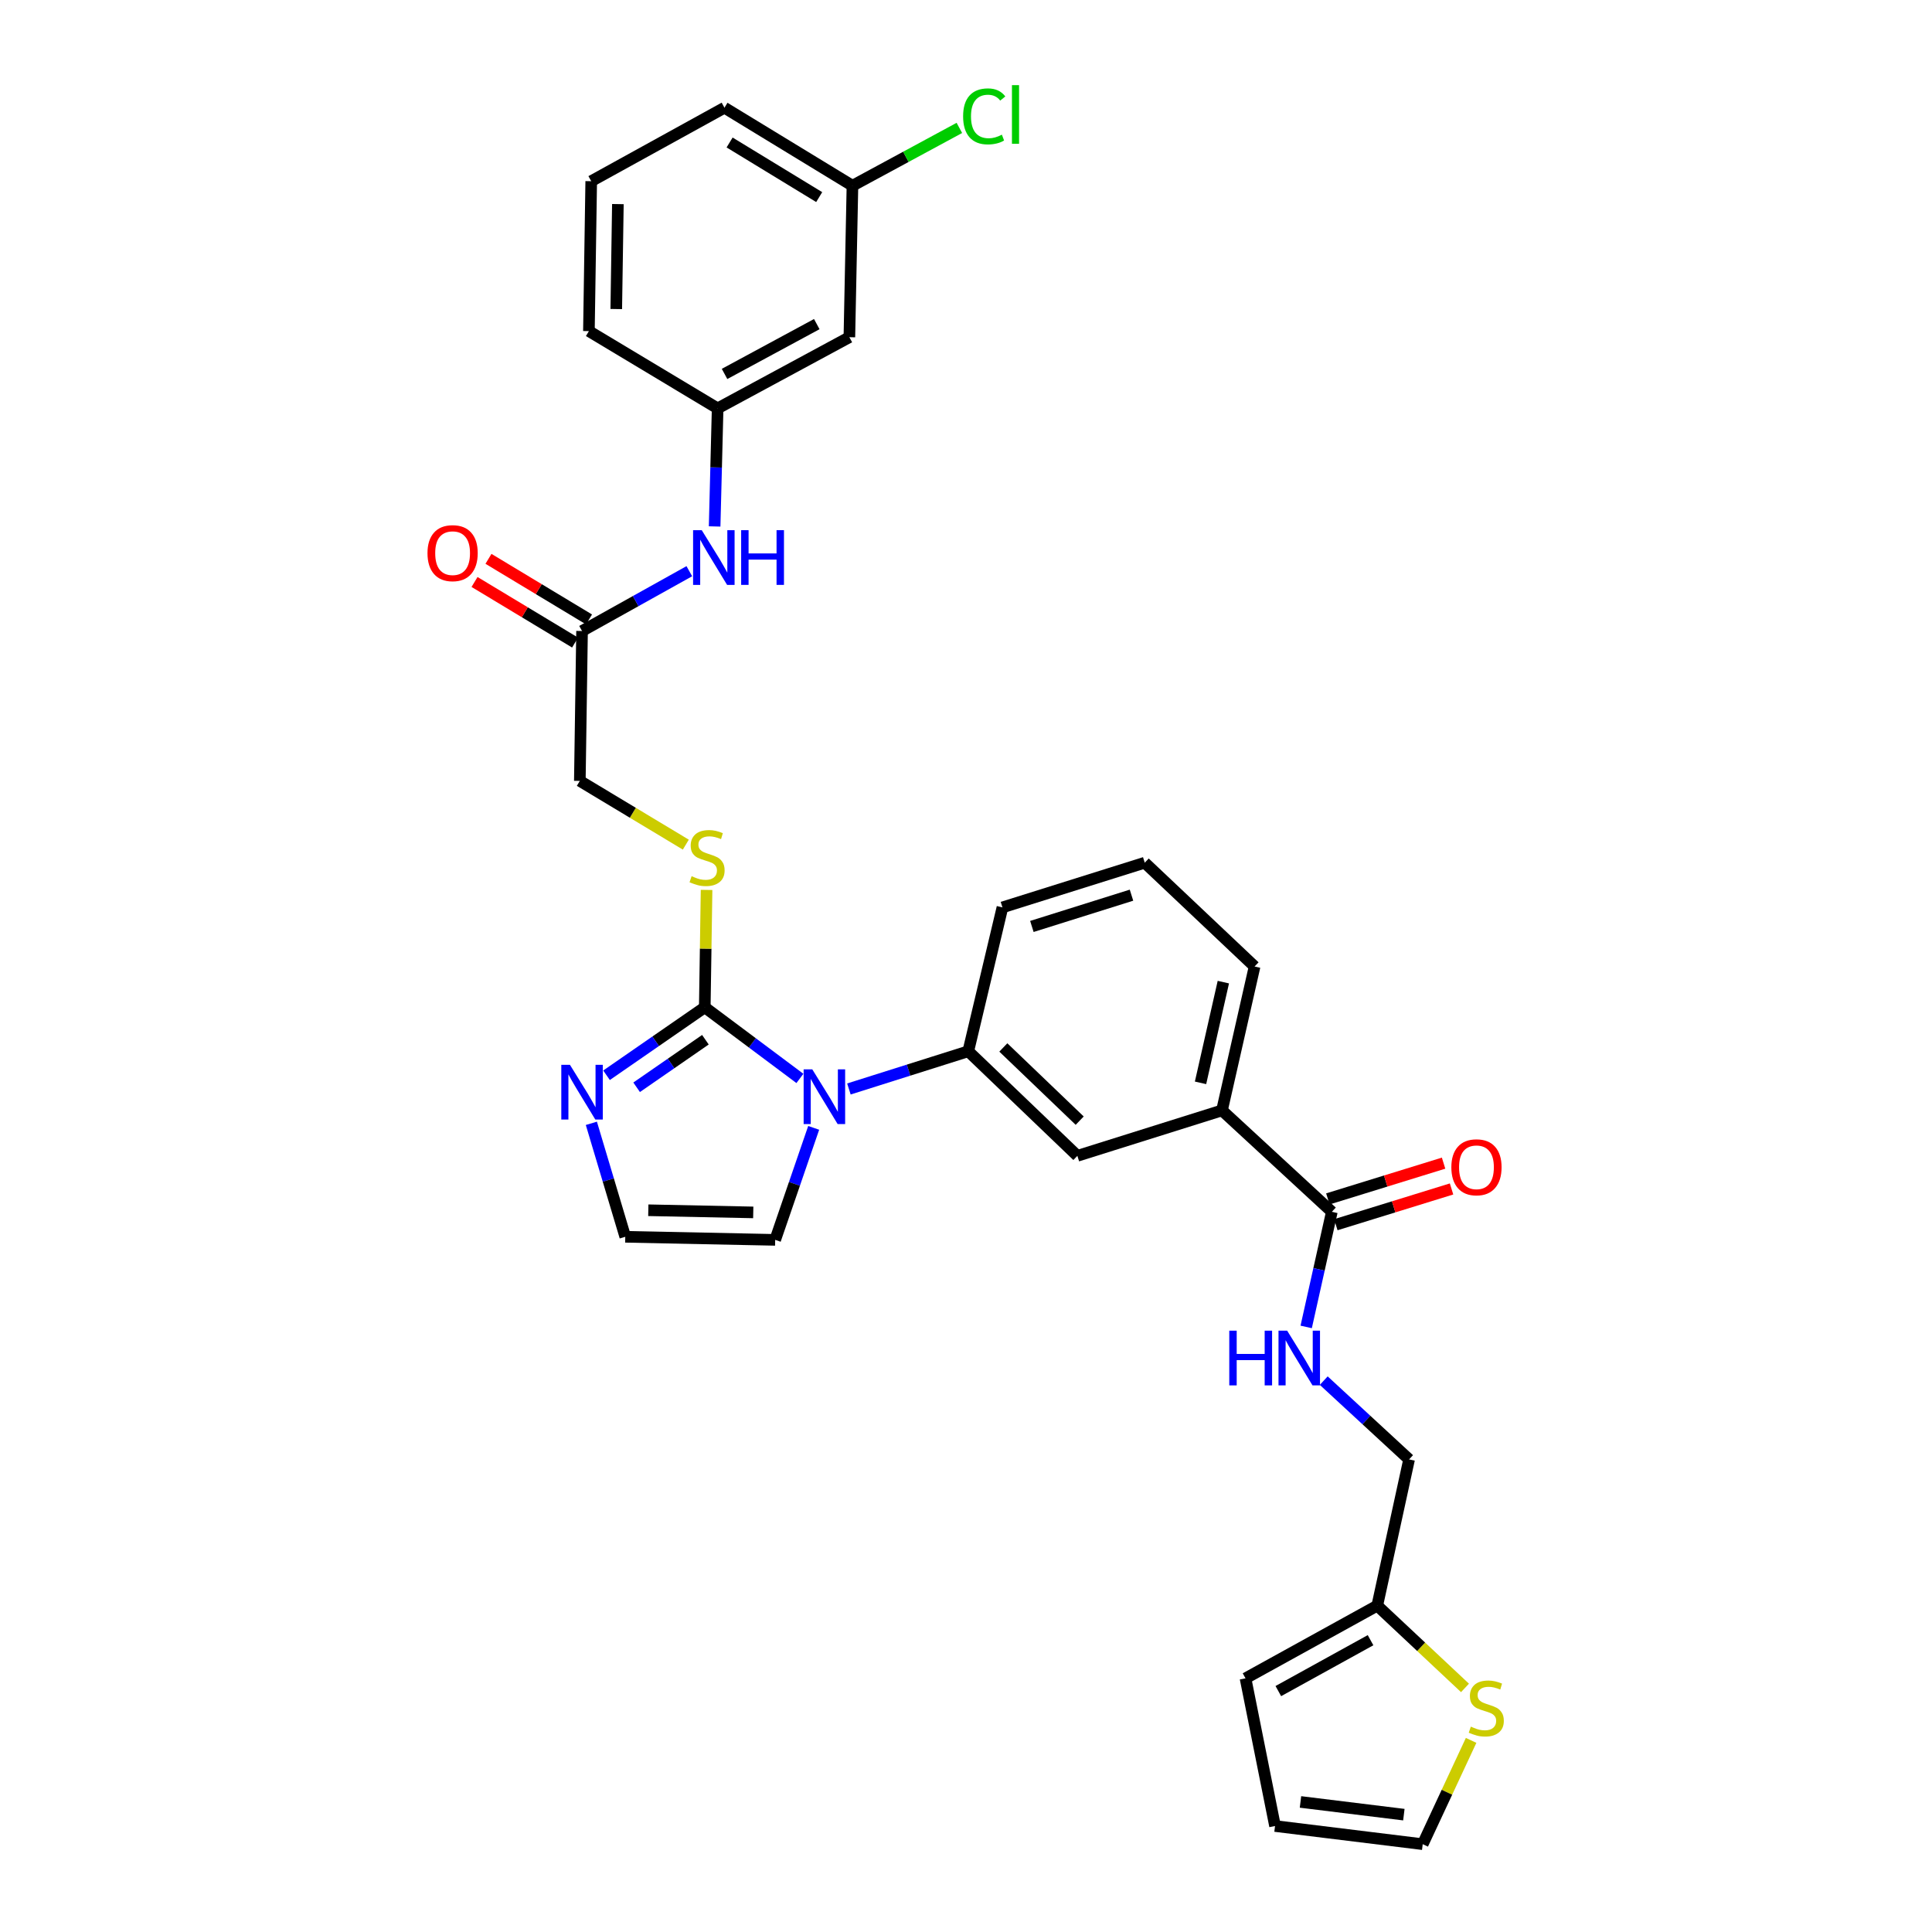 <?xml version='1.0' encoding='iso-8859-1'?>
<svg version='1.1' baseProfile='full'
              xmlns='http://www.w3.org/2000/svg'
                      xmlns:rdkit='http://www.rdkit.org/xml'
                      xmlns:xlink='http://www.w3.org/1999/xlink'
                  xml:space='preserve'
width='1000px' height='1000px' viewBox='0 0 1000 1000'>
<!-- END OF HEADER -->
<rect style='opacity:1.0;fill:#FFFFFF;stroke:none' width='1000' height='1000' x='0' y='0'> </rect>
<path class='bond-0' d='M 414.03,558.191 L 389.41,539.788' style='fill:none;fill-rule:evenodd;stroke:#0000FF;stroke-width:6px;stroke-linecap:butt;stroke-linejoin:miter;stroke-opacity:1' />
<path class='bond-0' d='M 389.41,539.788 L 364.789,521.385' style='fill:none;fill-rule:evenodd;stroke:#000000;stroke-width:6px;stroke-linecap:butt;stroke-linejoin:miter;stroke-opacity:1' />
<path class='bond-2' d='M 439.395,563.653 L 470.285,553.894' style='fill:none;fill-rule:evenodd;stroke:#0000FF;stroke-width:6px;stroke-linecap:butt;stroke-linejoin:miter;stroke-opacity:1' />
<path class='bond-2' d='M 470.285,553.894 L 501.176,544.135' style='fill:none;fill-rule:evenodd;stroke:#000000;stroke-width:6px;stroke-linecap:butt;stroke-linejoin:miter;stroke-opacity:1' />
<path class='bond-11' d='M 421.162,583.781 L 411.198,612.768' style='fill:none;fill-rule:evenodd;stroke:#0000FF;stroke-width:6px;stroke-linecap:butt;stroke-linejoin:miter;stroke-opacity:1' />
<path class='bond-11' d='M 411.198,612.768 L 401.233,641.755' style='fill:none;fill-rule:evenodd;stroke:#000000;stroke-width:6px;stroke-linecap:butt;stroke-linejoin:miter;stroke-opacity:1' />
<path class='bond-1' d='M 364.789,521.385 L 339.364,538.969' style='fill:none;fill-rule:evenodd;stroke:#000000;stroke-width:6px;stroke-linecap:butt;stroke-linejoin:miter;stroke-opacity:1' />
<path class='bond-1' d='M 339.364,538.969 L 313.939,556.554' style='fill:none;fill-rule:evenodd;stroke:#0000FF;stroke-width:6px;stroke-linecap:butt;stroke-linejoin:miter;stroke-opacity:1' />
<path class='bond-1' d='M 365.114,538.159 L 347.317,550.468' style='fill:none;fill-rule:evenodd;stroke:#000000;stroke-width:6px;stroke-linecap:butt;stroke-linejoin:miter;stroke-opacity:1' />
<path class='bond-1' d='M 347.317,550.468 L 329.519,562.777' style='fill:none;fill-rule:evenodd;stroke:#0000FF;stroke-width:6px;stroke-linecap:butt;stroke-linejoin:miter;stroke-opacity:1' />
<path class='bond-4' d='M 364.789,521.385 L 365.255,491.001' style='fill:none;fill-rule:evenodd;stroke:#000000;stroke-width:6px;stroke-linecap:butt;stroke-linejoin:miter;stroke-opacity:1' />
<path class='bond-4' d='M 365.255,491.001 L 365.72,460.617' style='fill:none;fill-rule:evenodd;stroke:#CCCC00;stroke-width:6px;stroke-linecap:butt;stroke-linejoin:miter;stroke-opacity:1' />
<path class='bond-31' d='M 306.084,581.43 L 314.861,610.796' style='fill:none;fill-rule:evenodd;stroke:#0000FF;stroke-width:6px;stroke-linecap:butt;stroke-linejoin:miter;stroke-opacity:1' />
<path class='bond-31' d='M 314.861,610.796 L 323.638,640.163' style='fill:none;fill-rule:evenodd;stroke:#000000;stroke-width:6px;stroke-linecap:butt;stroke-linejoin:miter;stroke-opacity:1' />
<path class='bond-5' d='M 501.176,544.135 L 557.644,598.258' style='fill:none;fill-rule:evenodd;stroke:#000000;stroke-width:6px;stroke-linecap:butt;stroke-linejoin:miter;stroke-opacity:1' />
<path class='bond-5' d='M 519.32,542.16 L 558.848,580.046' style='fill:none;fill-rule:evenodd;stroke:#000000;stroke-width:6px;stroke-linecap:butt;stroke-linejoin:miter;stroke-opacity:1' />
<path class='bond-25' d='M 501.176,544.135 L 518.862,469.662' style='fill:none;fill-rule:evenodd;stroke:#000000;stroke-width:6px;stroke-linecap:butt;stroke-linejoin:miter;stroke-opacity:1' />
<path class='bond-3' d='M 689.362,627.23 L 632.498,574.739' style='fill:none;fill-rule:evenodd;stroke:#000000;stroke-width:6px;stroke-linecap:butt;stroke-linejoin:miter;stroke-opacity:1' />
<path class='bond-7' d='M 689.362,627.23 L 682.721,657.023' style='fill:none;fill-rule:evenodd;stroke:#000000;stroke-width:6px;stroke-linecap:butt;stroke-linejoin:miter;stroke-opacity:1' />
<path class='bond-7' d='M 682.721,657.023 L 676.08,686.817' style='fill:none;fill-rule:evenodd;stroke:#0000FF;stroke-width:6px;stroke-linecap:butt;stroke-linejoin:miter;stroke-opacity:1' />
<path class='bond-16' d='M 691.426,633.909 L 721.374,624.655' style='fill:none;fill-rule:evenodd;stroke:#000000;stroke-width:6px;stroke-linecap:butt;stroke-linejoin:miter;stroke-opacity:1' />
<path class='bond-16' d='M 721.374,624.655 L 751.321,615.401' style='fill:none;fill-rule:evenodd;stroke:#FF0000;stroke-width:6px;stroke-linecap:butt;stroke-linejoin:miter;stroke-opacity:1' />
<path class='bond-16' d='M 687.299,620.551 L 717.246,611.297' style='fill:none;fill-rule:evenodd;stroke:#000000;stroke-width:6px;stroke-linecap:butt;stroke-linejoin:miter;stroke-opacity:1' />
<path class='bond-16' d='M 717.246,611.297 L 747.194,602.043' style='fill:none;fill-rule:evenodd;stroke:#FF0000;stroke-width:6px;stroke-linecap:butt;stroke-linejoin:miter;stroke-opacity:1' />
<path class='bond-21' d='M 354.976,437.181 L 327.547,420.686' style='fill:none;fill-rule:evenodd;stroke:#CCCC00;stroke-width:6px;stroke-linecap:butt;stroke-linejoin:miter;stroke-opacity:1' />
<path class='bond-21' d='M 327.547,420.686 L 300.118,404.191' style='fill:none;fill-rule:evenodd;stroke:#000000;stroke-width:6px;stroke-linecap:butt;stroke-linejoin:miter;stroke-opacity:1' />
<path class='bond-6' d='M 557.644,598.258 L 632.498,574.739' style='fill:none;fill-rule:evenodd;stroke:#000000;stroke-width:6px;stroke-linecap:butt;stroke-linejoin:miter;stroke-opacity:1' />
<path class='bond-32' d='M 632.498,574.739 L 649.369,500.266' style='fill:none;fill-rule:evenodd;stroke:#000000;stroke-width:6px;stroke-linecap:butt;stroke-linejoin:miter;stroke-opacity:1' />
<path class='bond-32' d='M 621.393,560.479 L 633.202,508.348' style='fill:none;fill-rule:evenodd;stroke:#000000;stroke-width:6px;stroke-linecap:butt;stroke-linejoin:miter;stroke-opacity:1' />
<path class='bond-22' d='M 685.166,714.614 L 707.253,735.003' style='fill:none;fill-rule:evenodd;stroke:#0000FF;stroke-width:6px;stroke-linecap:butt;stroke-linejoin:miter;stroke-opacity:1' />
<path class='bond-22' d='M 707.253,735.003 L 729.341,755.391' style='fill:none;fill-rule:evenodd;stroke:#000000;stroke-width:6px;stroke-linecap:butt;stroke-linejoin:miter;stroke-opacity:1' />
<path class='bond-8' d='M 323.638,640.163 L 401.233,641.755' style='fill:none;fill-rule:evenodd;stroke:#000000;stroke-width:6px;stroke-linecap:butt;stroke-linejoin:miter;stroke-opacity:1' />
<path class='bond-8' d='M 335.564,626.423 L 389.881,627.538' style='fill:none;fill-rule:evenodd;stroke:#000000;stroke-width:6px;stroke-linecap:butt;stroke-linejoin:miter;stroke-opacity:1' />
<path class='bond-9' d='M 758.282,873.66 L 735.574,852.368' style='fill:none;fill-rule:evenodd;stroke:#CCCC00;stroke-width:6px;stroke-linecap:butt;stroke-linejoin:miter;stroke-opacity:1' />
<path class='bond-9' d='M 735.574,852.368 L 712.866,831.076' style='fill:none;fill-rule:evenodd;stroke:#000000;stroke-width:6px;stroke-linecap:butt;stroke-linejoin:miter;stroke-opacity:1' />
<path class='bond-14' d='M 761.45,900.813 L 748.922,927.679' style='fill:none;fill-rule:evenodd;stroke:#CCCC00;stroke-width:6px;stroke-linecap:butt;stroke-linejoin:miter;stroke-opacity:1' />
<path class='bond-14' d='M 748.922,927.679 L 736.394,954.545' style='fill:none;fill-rule:evenodd;stroke:#000000;stroke-width:6px;stroke-linecap:butt;stroke-linejoin:miter;stroke-opacity:1' />
<path class='bond-10' d='M 712.866,831.076 L 729.341,755.391' style='fill:none;fill-rule:evenodd;stroke:#000000;stroke-width:6px;stroke-linecap:butt;stroke-linejoin:miter;stroke-opacity:1' />
<path class='bond-17' d='M 712.866,831.076 L 644.677,868.709' style='fill:none;fill-rule:evenodd;stroke:#000000;stroke-width:6px;stroke-linecap:butt;stroke-linejoin:miter;stroke-opacity:1' />
<path class='bond-17' d='M 709.394,848.962 L 661.661,875.305' style='fill:none;fill-rule:evenodd;stroke:#000000;stroke-width:6px;stroke-linecap:butt;stroke-linejoin:miter;stroke-opacity:1' />
<path class='bond-12' d='M 301.268,326.604 L 300.118,404.191' style='fill:none;fill-rule:evenodd;stroke:#000000;stroke-width:6px;stroke-linecap:butt;stroke-linejoin:miter;stroke-opacity:1' />
<path class='bond-13' d='M 301.268,326.604 L 329.028,311.127' style='fill:none;fill-rule:evenodd;stroke:#000000;stroke-width:6px;stroke-linecap:butt;stroke-linejoin:miter;stroke-opacity:1' />
<path class='bond-13' d='M 329.028,311.127 L 356.788,295.651' style='fill:none;fill-rule:evenodd;stroke:#0000FF;stroke-width:6px;stroke-linecap:butt;stroke-linejoin:miter;stroke-opacity:1' />
<path class='bond-20' d='M 304.876,320.616 L 278.853,304.935' style='fill:none;fill-rule:evenodd;stroke:#000000;stroke-width:6px;stroke-linecap:butt;stroke-linejoin:miter;stroke-opacity:1' />
<path class='bond-20' d='M 278.853,304.935 L 252.831,289.254' style='fill:none;fill-rule:evenodd;stroke:#FF0000;stroke-width:6px;stroke-linecap:butt;stroke-linejoin:miter;stroke-opacity:1' />
<path class='bond-20' d='M 297.66,332.591 L 271.637,316.91' style='fill:none;fill-rule:evenodd;stroke:#000000;stroke-width:6px;stroke-linecap:butt;stroke-linejoin:miter;stroke-opacity:1' />
<path class='bond-20' d='M 271.637,316.91 L 245.615,301.229' style='fill:none;fill-rule:evenodd;stroke:#FF0000;stroke-width:6px;stroke-linecap:butt;stroke-linejoin:miter;stroke-opacity:1' />
<path class='bond-15' d='M 369.89,272.484 L 370.668,241.93' style='fill:none;fill-rule:evenodd;stroke:#0000FF;stroke-width:6px;stroke-linecap:butt;stroke-linejoin:miter;stroke-opacity:1' />
<path class='bond-15' d='M 370.668,241.93 L 371.446,211.375' style='fill:none;fill-rule:evenodd;stroke:#000000;stroke-width:6px;stroke-linecap:butt;stroke-linejoin:miter;stroke-opacity:1' />
<path class='bond-33' d='M 736.394,954.545 L 659.955,945.147' style='fill:none;fill-rule:evenodd;stroke:#000000;stroke-width:6px;stroke-linecap:butt;stroke-linejoin:miter;stroke-opacity:1' />
<path class='bond-33' d='M 726.634,939.259 L 673.127,932.68' style='fill:none;fill-rule:evenodd;stroke:#000000;stroke-width:6px;stroke-linecap:butt;stroke-linejoin:miter;stroke-opacity:1' />
<path class='bond-18' d='M 371.446,211.375 L 439.635,174.535' style='fill:none;fill-rule:evenodd;stroke:#000000;stroke-width:6px;stroke-linecap:butt;stroke-linejoin:miter;stroke-opacity:1' />
<path class='bond-18' d='M 375.028,193.548 L 422.761,167.76' style='fill:none;fill-rule:evenodd;stroke:#000000;stroke-width:6px;stroke-linecap:butt;stroke-linejoin:miter;stroke-opacity:1' />
<path class='bond-29' d='M 371.446,211.375 L 304.818,171.381' style='fill:none;fill-rule:evenodd;stroke:#000000;stroke-width:6px;stroke-linecap:butt;stroke-linejoin:miter;stroke-opacity:1' />
<path class='bond-19' d='M 644.677,868.709 L 659.955,945.147' style='fill:none;fill-rule:evenodd;stroke:#000000;stroke-width:6px;stroke-linecap:butt;stroke-linejoin:miter;stroke-opacity:1' />
<path class='bond-23' d='M 439.635,174.535 L 441.227,96.132' style='fill:none;fill-rule:evenodd;stroke:#000000;stroke-width:6px;stroke-linecap:butt;stroke-linejoin:miter;stroke-opacity:1' />
<path class='bond-24' d='M 441.227,96.132 L 468.897,81.169' style='fill:none;fill-rule:evenodd;stroke:#000000;stroke-width:6px;stroke-linecap:butt;stroke-linejoin:miter;stroke-opacity:1' />
<path class='bond-24' d='M 468.897,81.169 L 496.566,66.206' style='fill:none;fill-rule:evenodd;stroke:#00CC00;stroke-width:6px;stroke-linecap:butt;stroke-linejoin:miter;stroke-opacity:1' />
<path class='bond-34' d='M 441.227,96.132 L 374.98,55.757' style='fill:none;fill-rule:evenodd;stroke:#000000;stroke-width:6px;stroke-linecap:butt;stroke-linejoin:miter;stroke-opacity:1' />
<path class='bond-34' d='M 424.014,102.014 L 377.641,73.752' style='fill:none;fill-rule:evenodd;stroke:#000000;stroke-width:6px;stroke-linecap:butt;stroke-linejoin:miter;stroke-opacity:1' />
<path class='bond-27' d='M 518.862,469.662 L 592.519,446.531' style='fill:none;fill-rule:evenodd;stroke:#000000;stroke-width:6px;stroke-linecap:butt;stroke-linejoin:miter;stroke-opacity:1' />
<path class='bond-27' d='M 534.099,479.532 L 585.66,463.34' style='fill:none;fill-rule:evenodd;stroke:#000000;stroke-width:6px;stroke-linecap:butt;stroke-linejoin:miter;stroke-opacity:1' />
<path class='bond-26' d='M 649.369,500.266 L 592.519,446.531' style='fill:none;fill-rule:evenodd;stroke:#000000;stroke-width:6px;stroke-linecap:butt;stroke-linejoin:miter;stroke-opacity:1' />
<path class='bond-28' d='M 306.014,93.786 L 304.818,171.381' style='fill:none;fill-rule:evenodd;stroke:#000000;stroke-width:6px;stroke-linecap:butt;stroke-linejoin:miter;stroke-opacity:1' />
<path class='bond-28' d='M 319.814,105.641 L 318.977,159.958' style='fill:none;fill-rule:evenodd;stroke:#000000;stroke-width:6px;stroke-linecap:butt;stroke-linejoin:miter;stroke-opacity:1' />
<path class='bond-30' d='M 306.014,93.786 L 374.98,55.757' style='fill:none;fill-rule:evenodd;stroke:#000000;stroke-width:6px;stroke-linecap:butt;stroke-linejoin:miter;stroke-opacity:1' />
<path  class='atom-0' d='M 420.443 553.503
L 429.723 568.503
Q 430.643 569.983, 432.123 572.663
Q 433.603 575.343, 433.683 575.503
L 433.683 553.503
L 437.443 553.503
L 437.443 581.823
L 433.563 581.823
L 423.603 565.423
Q 422.443 563.503, 421.203 561.303
Q 420.003 559.103, 419.643 558.423
L 419.643 581.823
L 415.963 581.823
L 415.963 553.503
L 420.443 553.503
' fill='#0000FF'/>
<path  class='atom-2' d='M 295.008 551.157
L 304.288 566.157
Q 305.208 567.637, 306.688 570.317
Q 308.168 572.997, 308.248 573.157
L 308.248 551.157
L 312.008 551.157
L 312.008 579.477
L 308.128 579.477
L 298.168 563.077
Q 297.008 561.157, 295.768 558.957
Q 294.568 556.757, 294.208 556.077
L 294.208 579.477
L 290.528 579.477
L 290.528 551.157
L 295.008 551.157
' fill='#0000FF'/>
<path  class='atom-5' d='M 357.978 453.517
Q 358.298 453.637, 359.618 454.197
Q 360.938 454.757, 362.378 455.117
Q 363.858 455.437, 365.298 455.437
Q 367.978 455.437, 369.538 454.157
Q 371.098 452.837, 371.098 450.557
Q 371.098 448.997, 370.298 448.037
Q 369.538 447.077, 368.338 446.557
Q 367.138 446.037, 365.138 445.437
Q 362.618 444.677, 361.098 443.957
Q 359.618 443.237, 358.538 441.717
Q 357.498 440.197, 357.498 437.637
Q 357.498 434.077, 359.898 431.877
Q 362.338 429.677, 367.138 429.677
Q 370.418 429.677, 374.138 431.237
L 373.218 434.317
Q 369.818 432.917, 367.258 432.917
Q 364.498 432.917, 362.978 434.077
Q 361.458 435.197, 361.498 437.157
Q 361.498 438.677, 362.258 439.597
Q 363.058 440.517, 364.178 441.037
Q 365.338 441.557, 367.258 442.157
Q 369.818 442.957, 371.338 443.757
Q 372.858 444.557, 373.938 446.197
Q 375.058 447.797, 375.058 450.557
Q 375.058 454.477, 372.418 456.597
Q 369.818 458.677, 365.458 458.677
Q 362.938 458.677, 361.018 458.117
Q 359.138 457.597, 356.898 456.677
L 357.978 453.517
' fill='#CCCC00'/>
<path  class='atom-8' d='M 636.272 688.755
L 640.112 688.755
L 640.112 700.795
L 654.592 700.795
L 654.592 688.755
L 658.432 688.755
L 658.432 717.075
L 654.592 717.075
L 654.592 703.995
L 640.112 703.995
L 640.112 717.075
L 636.272 717.075
L 636.272 688.755
' fill='#0000FF'/>
<path  class='atom-8' d='M 666.232 688.755
L 675.512 703.755
Q 676.432 705.235, 677.912 707.915
Q 679.392 710.595, 679.472 710.755
L 679.472 688.755
L 683.232 688.755
L 683.232 717.075
L 679.352 717.075
L 669.392 700.675
Q 668.232 698.755, 666.992 696.555
Q 665.792 694.355, 665.432 693.675
L 665.432 717.075
L 661.752 717.075
L 661.752 688.755
L 666.232 688.755
' fill='#0000FF'/>
<path  class='atom-10' d='M 761.296 893.707
Q 761.616 893.827, 762.936 894.387
Q 764.256 894.947, 765.696 895.307
Q 767.176 895.627, 768.616 895.627
Q 771.296 895.627, 772.856 894.347
Q 774.416 893.027, 774.416 890.747
Q 774.416 889.187, 773.616 888.227
Q 772.856 887.267, 771.656 886.747
Q 770.456 886.227, 768.456 885.627
Q 765.936 884.867, 764.416 884.147
Q 762.936 883.427, 761.856 881.907
Q 760.816 880.387, 760.816 877.827
Q 760.816 874.267, 763.216 872.067
Q 765.656 869.867, 770.456 869.867
Q 773.736 869.867, 777.456 871.427
L 776.536 874.507
Q 773.136 873.107, 770.576 873.107
Q 767.816 873.107, 766.296 874.267
Q 764.776 875.387, 764.816 877.347
Q 764.816 878.867, 765.576 879.787
Q 766.376 880.707, 767.496 881.227
Q 768.656 881.747, 770.576 882.347
Q 773.136 883.147, 774.656 883.947
Q 776.176 884.747, 777.256 886.387
Q 778.376 887.987, 778.376 890.747
Q 778.376 894.667, 775.736 896.787
Q 773.136 898.867, 768.776 898.867
Q 766.256 898.867, 764.336 898.307
Q 762.456 897.787, 760.216 896.867
L 761.296 893.707
' fill='#CCCC00'/>
<path  class='atom-14' d='M 363.221 274.415
L 372.501 289.415
Q 373.421 290.895, 374.901 293.575
Q 376.381 296.255, 376.461 296.415
L 376.461 274.415
L 380.221 274.415
L 380.221 302.735
L 376.341 302.735
L 366.381 286.335
Q 365.221 284.415, 363.981 282.215
Q 362.781 280.015, 362.421 279.335
L 362.421 302.735
L 358.741 302.735
L 358.741 274.415
L 363.221 274.415
' fill='#0000FF'/>
<path  class='atom-14' d='M 383.621 274.415
L 387.461 274.415
L 387.461 286.455
L 401.941 286.455
L 401.941 274.415
L 405.781 274.415
L 405.781 302.735
L 401.941 302.735
L 401.941 289.655
L 387.461 289.655
L 387.461 302.735
L 383.621 302.735
L 383.621 274.415
' fill='#0000FF'/>
<path  class='atom-17' d='M 751.216 604.179
Q 751.216 597.379, 754.576 593.579
Q 757.936 589.779, 764.216 589.779
Q 770.496 589.779, 773.856 593.579
Q 777.216 597.379, 777.216 604.179
Q 777.216 611.059, 773.816 614.979
Q 770.416 618.859, 764.216 618.859
Q 757.976 618.859, 754.576 614.979
Q 751.216 611.099, 751.216 604.179
M 764.216 615.659
Q 768.536 615.659, 770.856 612.779
Q 773.216 609.859, 773.216 604.179
Q 773.216 598.619, 770.856 595.819
Q 768.536 592.979, 764.216 592.979
Q 759.896 592.979, 757.536 595.779
Q 755.216 598.579, 755.216 604.179
Q 755.216 609.899, 757.536 612.779
Q 759.896 615.659, 764.216 615.659
' fill='#FF0000'/>
<path  class='atom-21' d='M 221.267 286.309
Q 221.267 279.509, 224.627 275.709
Q 227.987 271.909, 234.267 271.909
Q 240.547 271.909, 243.907 275.709
Q 247.267 279.509, 247.267 286.309
Q 247.267 293.189, 243.867 297.109
Q 240.467 300.989, 234.267 300.989
Q 228.027 300.989, 224.627 297.109
Q 221.267 293.229, 221.267 286.309
M 234.267 297.789
Q 238.587 297.789, 240.907 294.909
Q 243.267 291.989, 243.267 286.309
Q 243.267 280.749, 240.907 277.949
Q 238.587 275.109, 234.267 275.109
Q 229.947 275.109, 227.587 277.909
Q 225.267 280.709, 225.267 286.309
Q 225.267 292.029, 227.587 294.909
Q 229.947 297.789, 234.267 297.789
' fill='#FF0000'/>
<path  class='atom-25' d='M 498.505 60.232
Q 498.505 53.192, 501.785 49.512
Q 505.105 45.792, 511.385 45.792
Q 517.225 45.792, 520.345 49.912
L 517.705 52.072
Q 515.425 49.072, 511.385 49.072
Q 507.105 49.072, 504.825 51.952
Q 502.585 54.792, 502.585 60.232
Q 502.585 65.832, 504.905 68.712
Q 507.265 71.592, 511.825 71.592
Q 514.945 71.592, 518.585 69.712
L 519.705 72.712
Q 518.225 73.672, 515.985 74.232
Q 513.745 74.792, 511.265 74.792
Q 505.105 74.792, 501.785 71.032
Q 498.505 67.272, 498.505 60.232
' fill='#00CC00'/>
<path  class='atom-25' d='M 523.785 44.072
L 527.465 44.072
L 527.465 74.432
L 523.785 74.432
L 523.785 44.072
' fill='#00CC00'/>
</svg>
